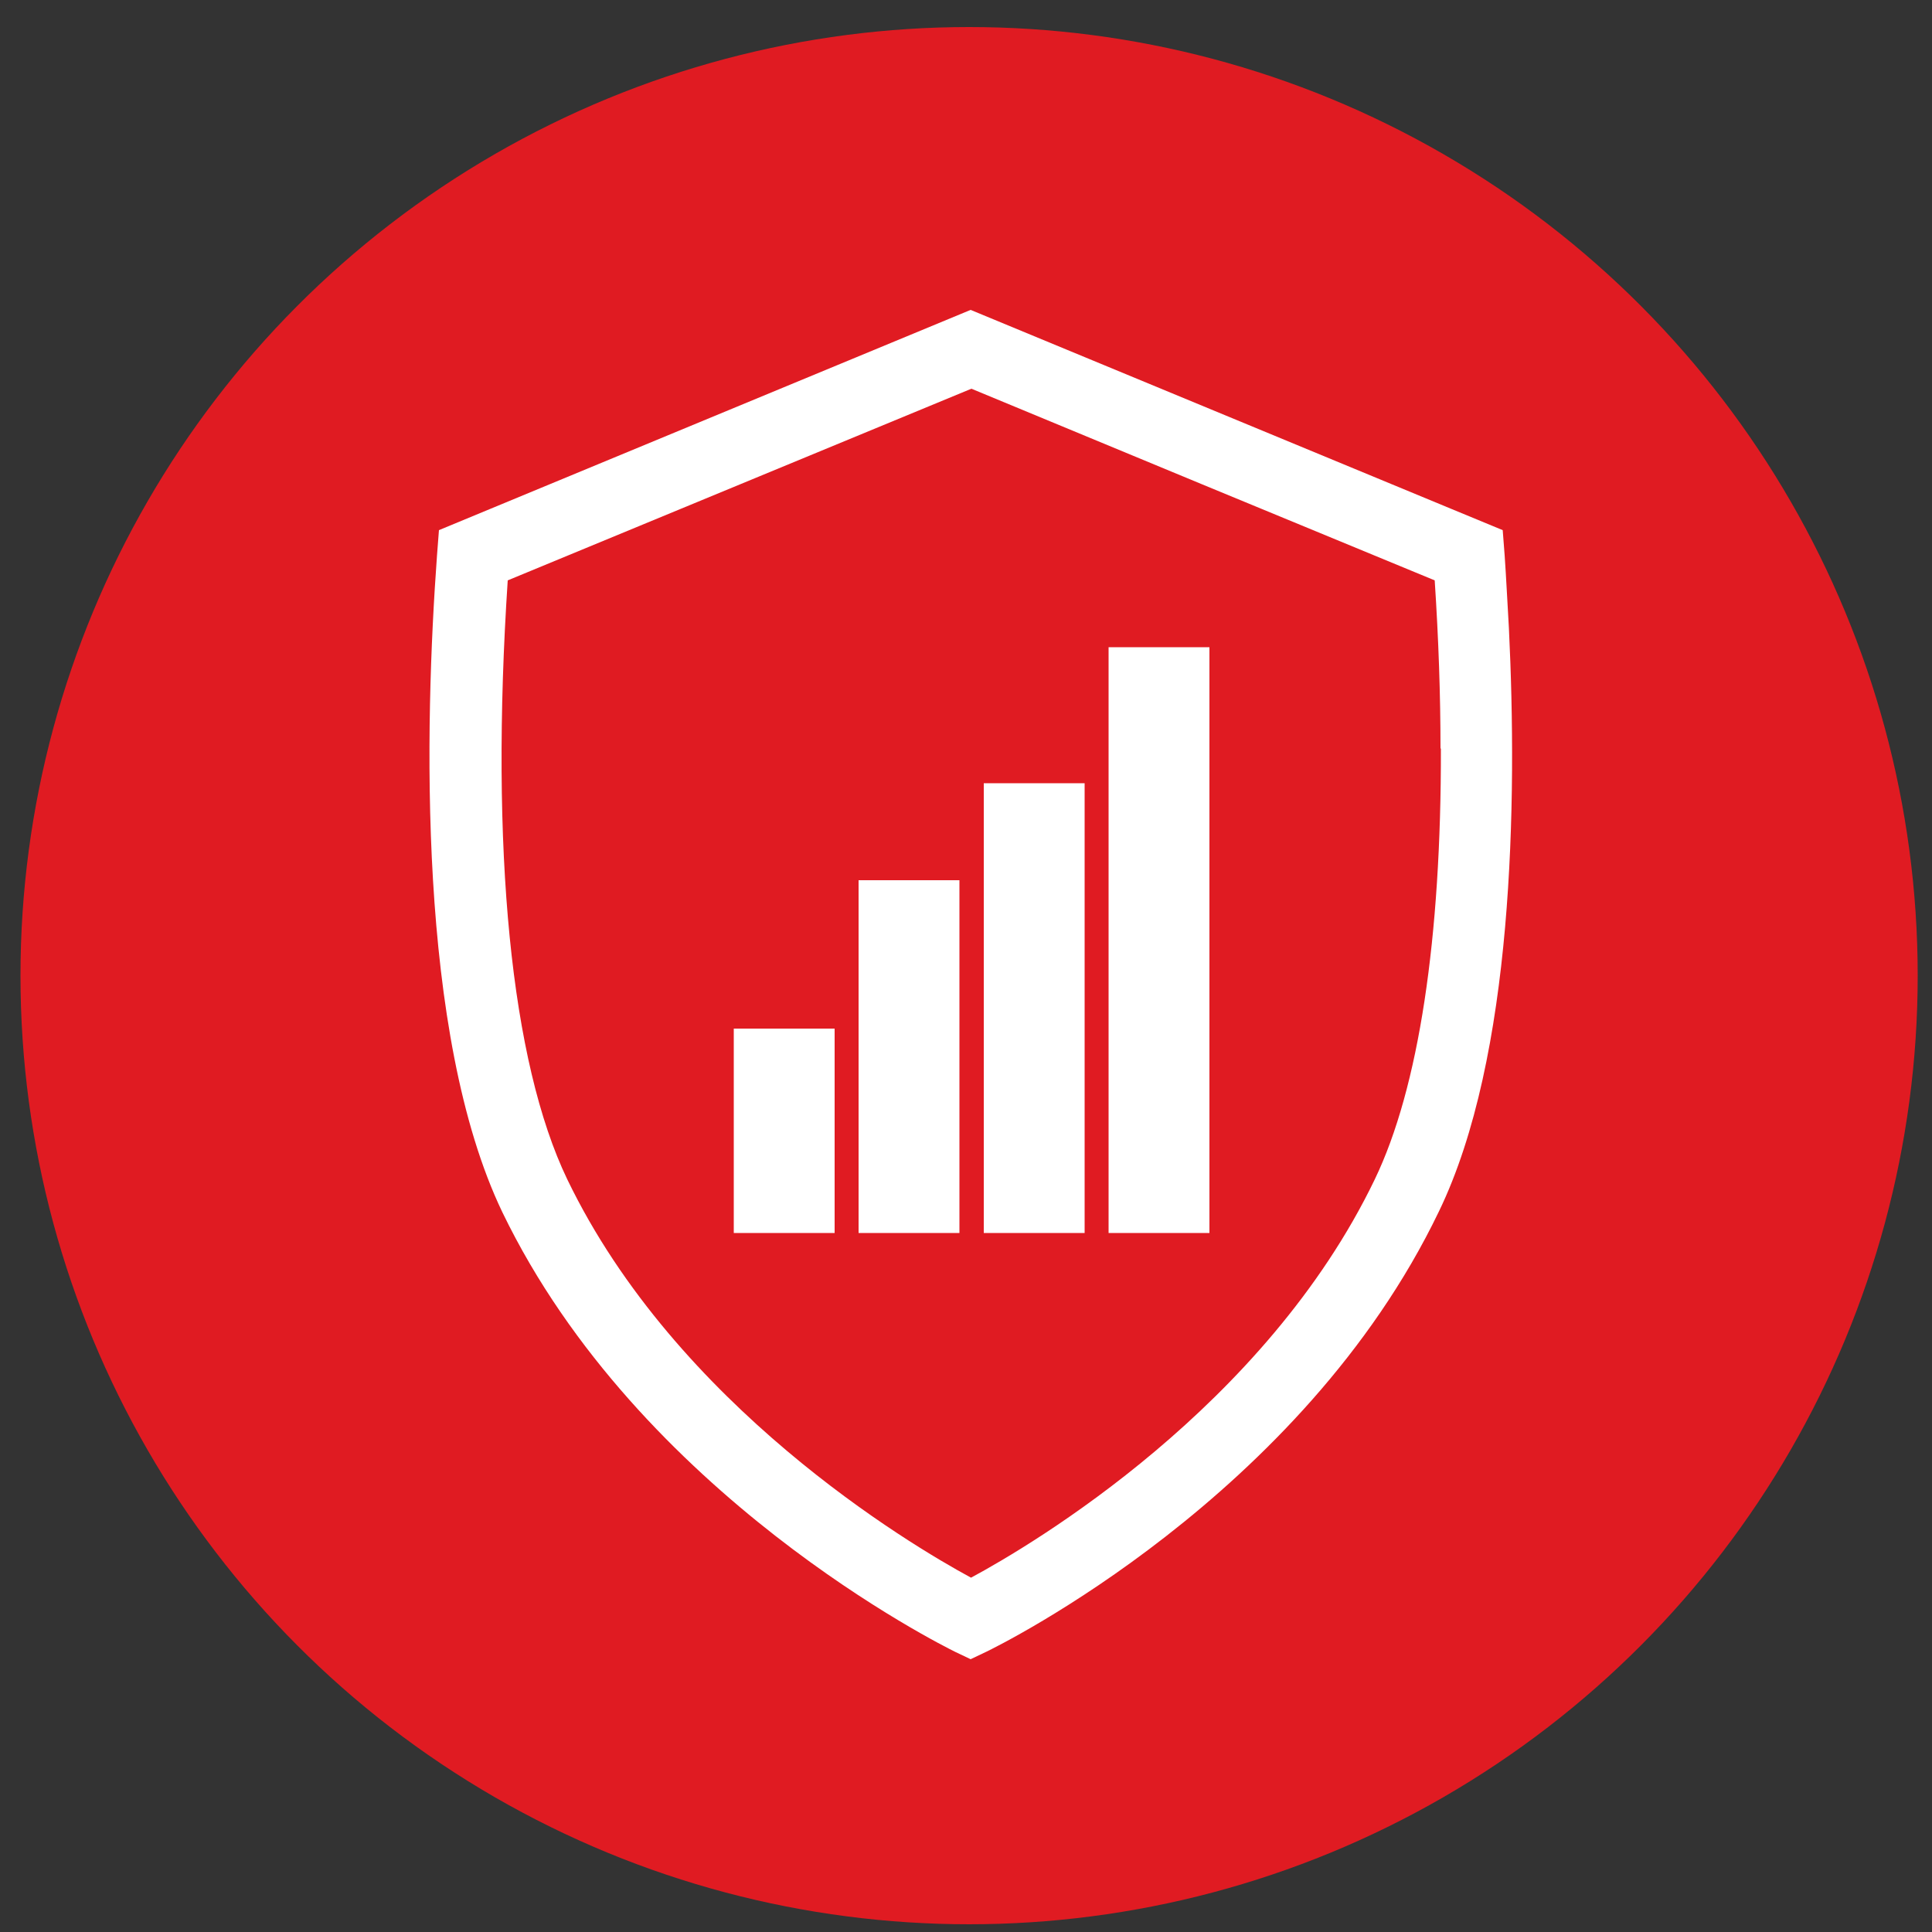 <?xml version="1.0" encoding="utf-8"?>
<!-- Generator: Adobe Illustrator 26.2.1, SVG Export Plug-In . SVG Version: 6.00 Build 0)  -->
<svg version="1.1" id="Layer_1" xmlns="http://www.w3.org/2000/svg" xmlns:xlink="http://www.w3.org/1999/xlink" x="0px" y="0px"
	 viewBox="0 0 500 500" style="enable-background:new 0 0 500 500;" xml:space="preserve">
<rect x="0" y="0" width="500" height="500" fill="#333333" stroke="none"/>
<style type="text/css">
	.st0{fill:#E01B22;}
	.st1{fill:#FFFFFF;}
</style>
<circle class="st0" cx="250.8" cy="252.5" r="245.5"/>
<path class="st1" d="M390.5,162.5L390.5,162.5c-0.4-6.7-0.7-13.1-1.1-18.8l-0.5-6.5l-13.3-5.5l0,0L251.2,80.2l-137.6,57l-0.5,6.5
	c-3.2,43.7-5.2,123.9,16.9,170C165.4,387,244,425.9,247.2,427.5l4,1.9l4-1.9c3.3-1.6,81.7-40.1,117.2-114
	C391.7,273.6,392.7,207.7,390.5,162.5z M355.8,305.2c-28.3,58.8-88.5,94.5-104.5,103.1c-16.1-8.7-76.3-44.6-104.5-103.1
	c-14.6-30.4-20-85.3-15.4-155l120-49.6l59.6,24.7h0l60.3,24.9c1,15.2,1.5,29.7,1.5,43.5h0.1C373,242.8,367.2,281.5,355.8,305.2z"/>
<rect x="286.9" y="167.5" class="st1" width="26.1" height="151.6"/>
<rect x="254.6" y="202.7" class="st1" width="26.1" height="116.4"/>
<rect x="222.2" y="227.8" class="st1" width="26.1" height="91.3"/>
<rect x="189.9" y="266.2" class="st1" width="26.1" height="52.9"/>
</svg>
